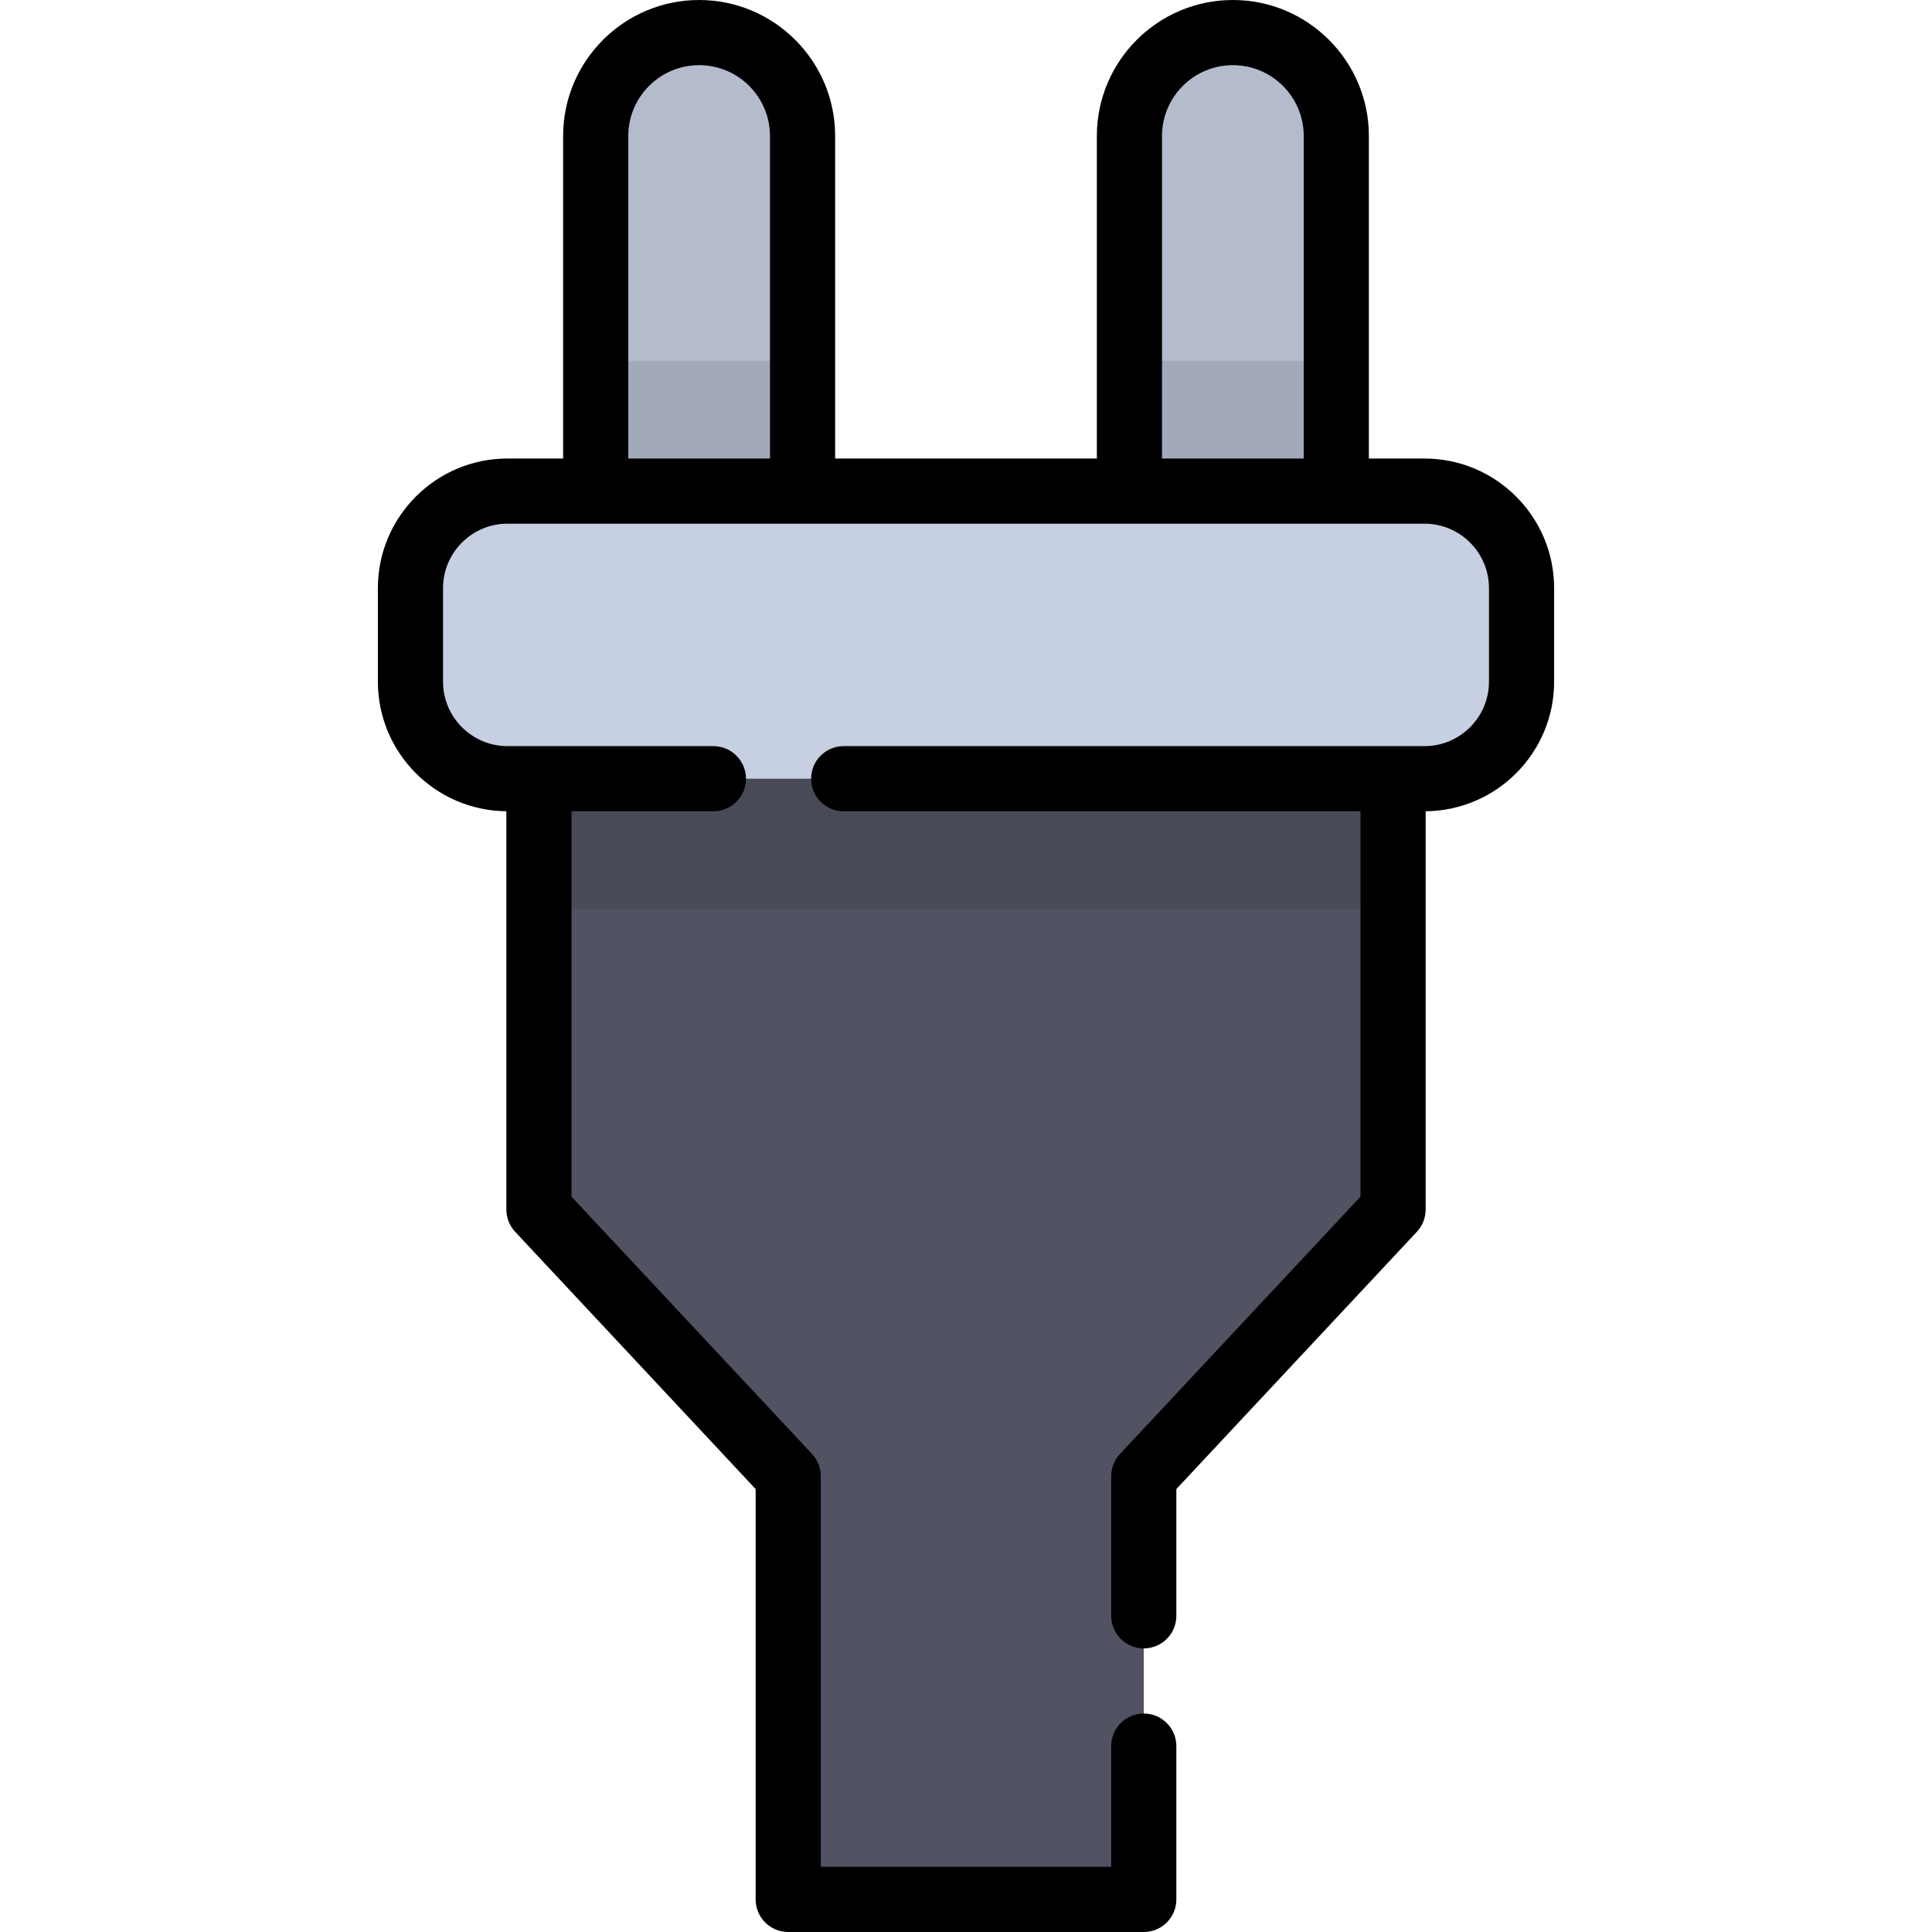 <?xml version="1.0" encoding="iso-8859-1"?>
<!-- Uploaded to: SVG Repo, www.svgrepo.com, Generator: SVG Repo Mixer Tools -->
<svg version="1.1" id="Layer_1" xmlns="http://www.w3.org/2000/svg" xmlns:xlink="http://www.w3.org/1999/xlink" 
	 viewBox="0 0 511.998 511.998" xml:space="preserve">
<polygon style="fill:#515262;" points="208.886,503.367 208.886,391.208 142.821,320.539 142.821,168.257 369.177,168.257 
	369.177,320.539 303.112,391.208 303.112,503.367 "/>
<g>
	<path style="fill:#B4BBCC;" d="M185.277,8.633L185.277,8.633c-15.139,0-27.411,12.272-27.411,27.411v132.213h54.822V36.044
		C212.688,20.904,200.415,8.633,185.277,8.633z"/>
	<path style="fill:#B4BBCC;" d="M326.721,8.633L326.721,8.633c15.139,0,27.411,12.272,27.411,27.411v132.213H299.31V36.044
		C299.31,20.904,311.583,8.633,326.721,8.633z"/>
</g>
<rect x="299.305" y="95.614" style="opacity:0.1;enable-background:new    ;" width="54.822" height="72.64"/>
<rect x="157.87" y="95.614" style="opacity:0.1;enable-background:new    ;" width="54.822" height="72.64"/>
<rect x="142.815" y="168.253" style="opacity:0.1;enable-background:new    ;" width="226.356" height="72.64"/>
<path style="fill:#C7CFE2;" d="M377.507,130.147H134.491c-14.203,0-25.718,11.515-25.718,25.718v24.783
	c0,14.203,11.515,25.718,25.718,25.718h243.016c14.203,0,25.718-11.515,25.718-25.718v-24.783
	C403.225,141.662,391.711,130.147,377.507,130.147z"/>
<path d="M296.805,385.313c-1.495,1.6-2.326,3.706-2.326,5.895v37c0,4.767,3.864,8.633,8.633,8.633s8.633-3.865,8.633-8.633v-33.593
	l63.739-68.18c1.495-1.6,2.326-3.706,2.326-5.895V214.992c18.802-0.163,34.048-15.504,34.048-34.344v-24.782
	c0-18.941-15.41-34.35-34.35-34.35h-14.742V36.042C362.766,16.168,346.597,0,326.721,0c-19.876,0-36.044,16.168-36.044,36.042
	v85.471H221.32V36.042C221.32,16.168,205.151,0,185.277,0s-36.044,16.168-36.044,36.042v85.471h-14.742
	c-18.941,0-34.35,15.41-34.35,34.35v24.782c0,18.84,15.246,34.179,34.048,34.344v105.548c0,2.189,0.832,4.296,2.326,5.895
	l63.739,68.18v108.752c0,4.767,3.864,8.633,8.633,8.633h94.224c4.769,0,8.633-3.865,8.633-8.633v-40.63
	c0-4.767-3.864-8.633-8.633-8.633c-4.769,0-8.633,3.865-8.633,8.633v31.998h-76.959V391.206c0-2.189-0.832-4.296-2.326-5.895
	l-63.739-68.18V214.997h37.6c4.769,0,8.633-3.865,8.633-8.633c0-4.767-3.864-8.633-8.633-8.633h-54.562
	c-9.421,0-17.085-7.665-17.085-17.085v-24.782c0-9.421,7.665-17.085,17.085-17.085h243.017c9.421,0,17.085,7.665,17.085,17.085
	v24.782c0,9.421-7.665,17.085-17.085,17.085H223.584c-4.769,0-8.633,3.865-8.633,8.633c0,4.767,3.864,8.633,8.633,8.633h136.961
	v102.134L296.805,385.313z M204.055,121.515h-37.558V36.042c0-10.354,8.424-18.777,18.779-18.777s18.779,8.424,18.779,18.777v85.472
	H204.055z M345.501,121.515h-37.558V36.042c0-10.354,8.424-18.777,18.779-18.777c10.354,0,18.779,8.424,18.779,18.777v85.472
	H345.501z"/>
</svg>
